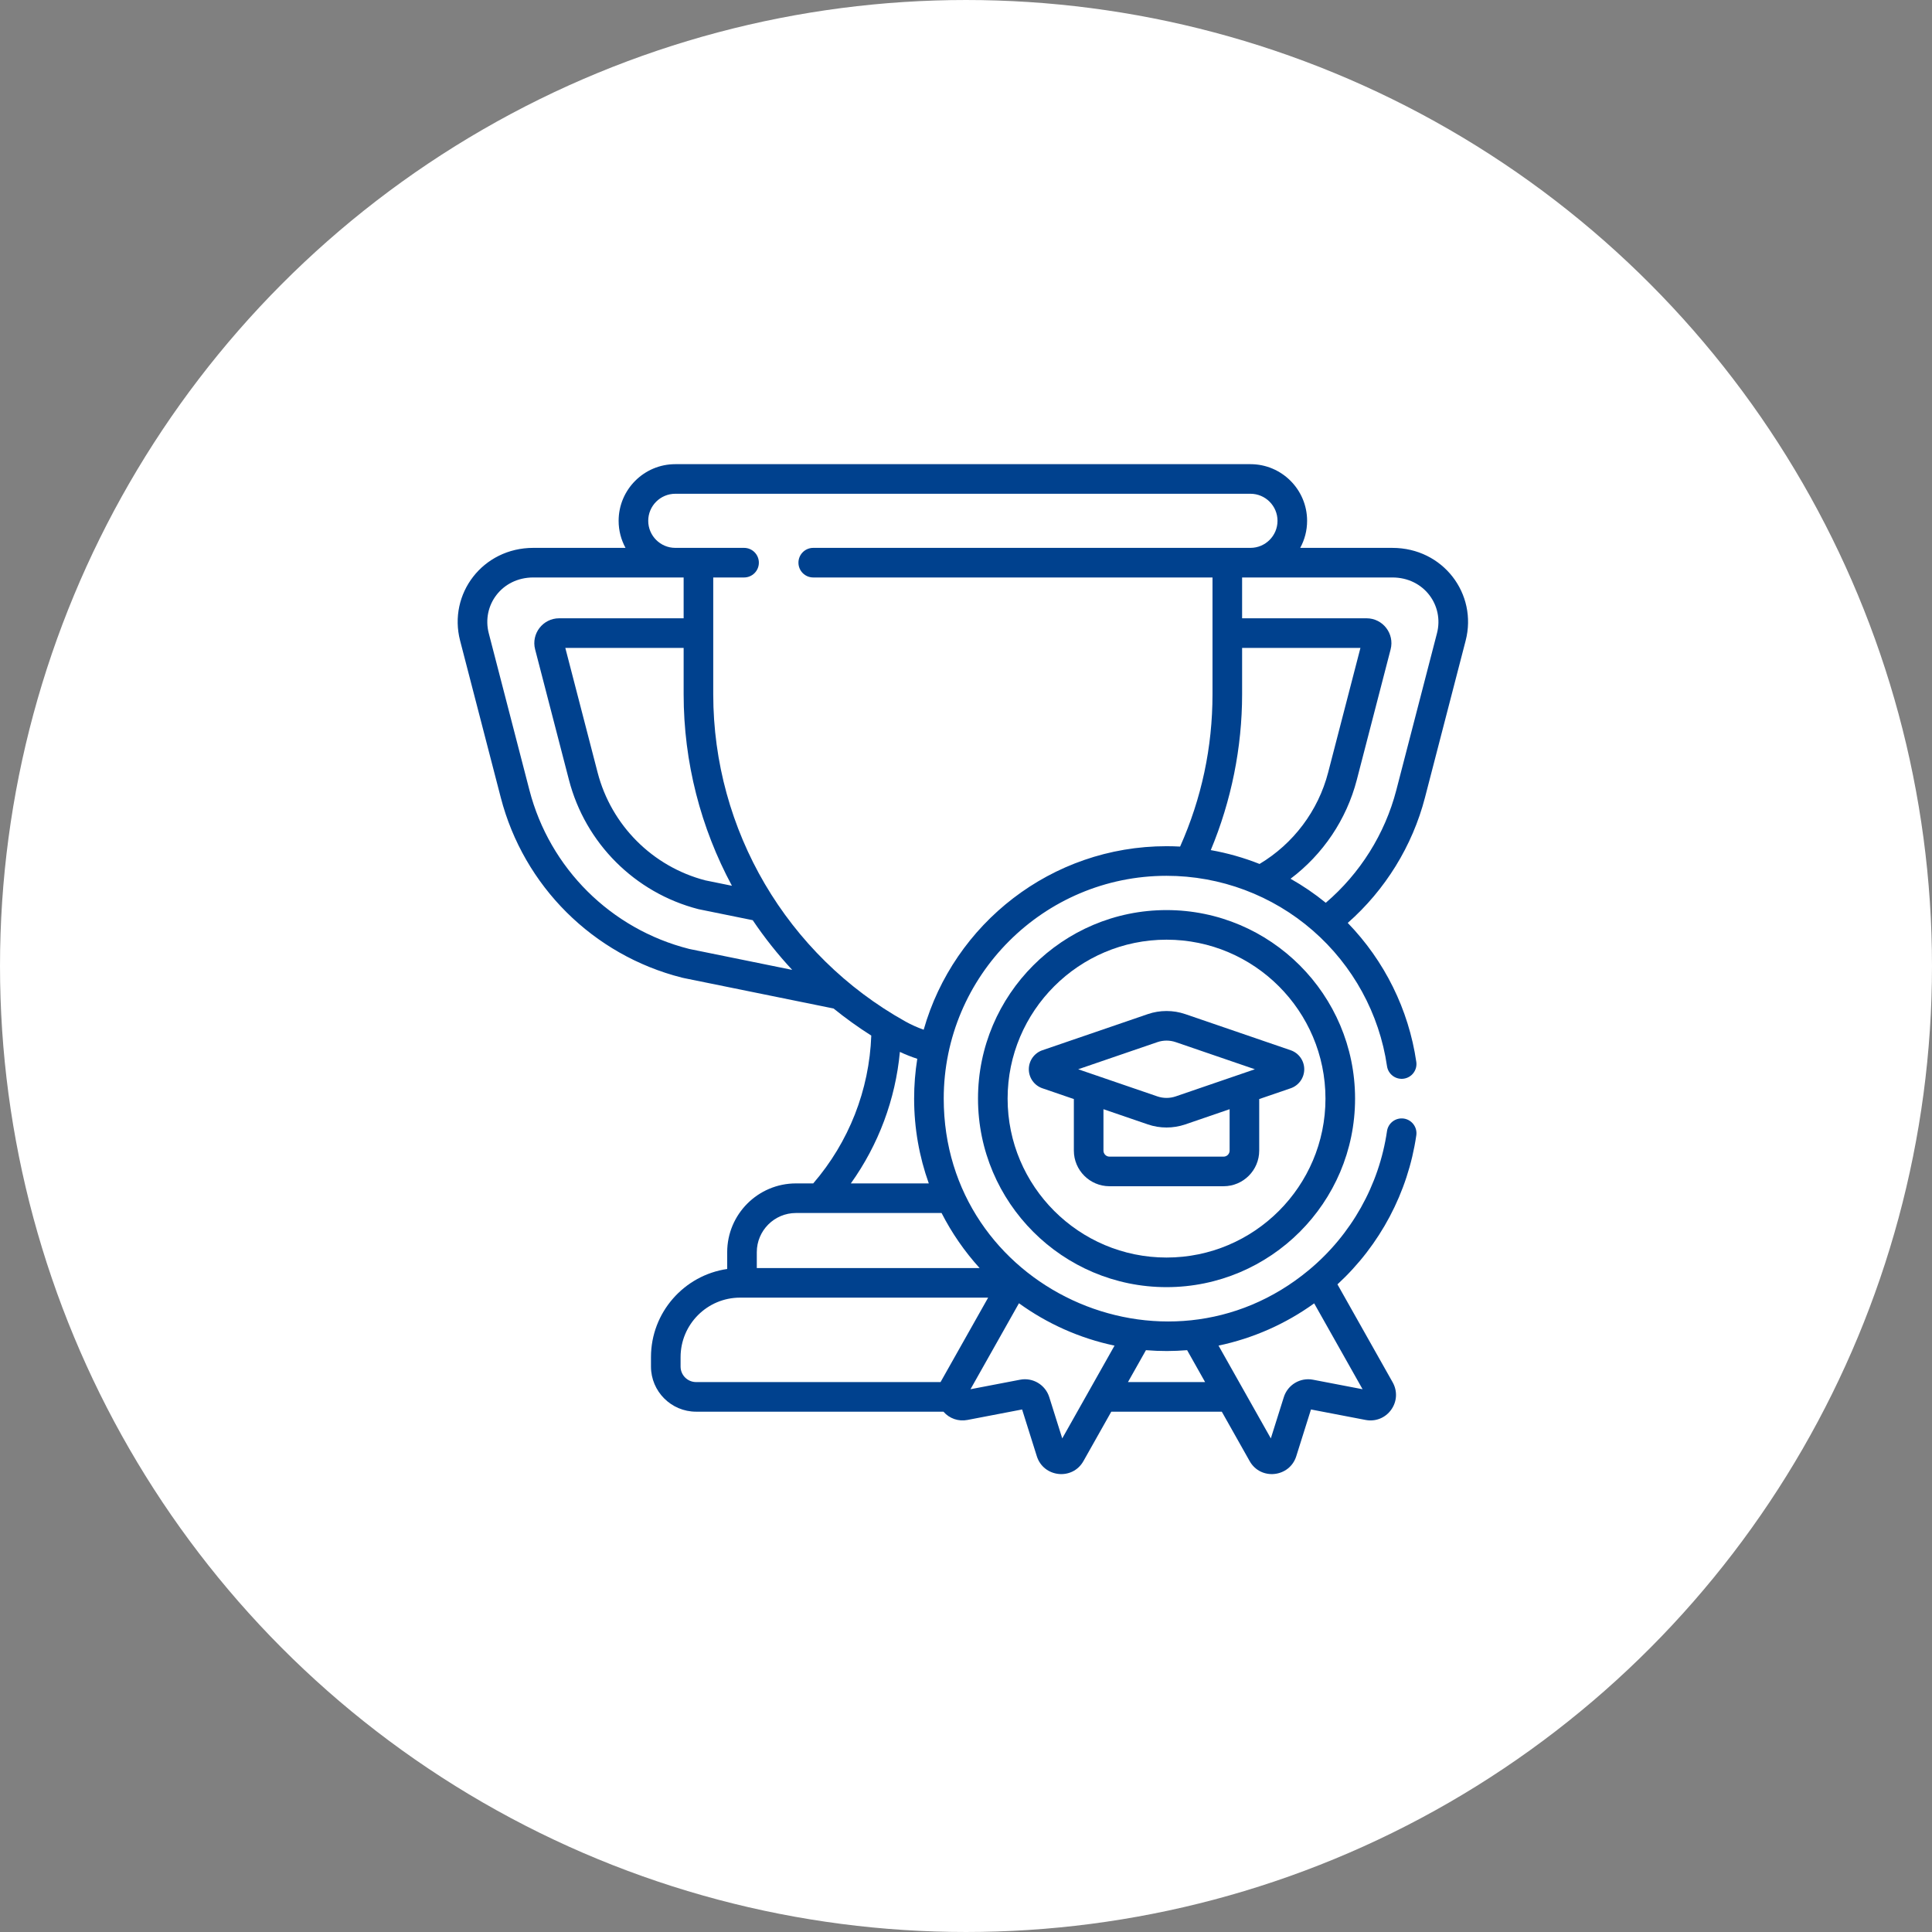 <?xml version="1.0" encoding="UTF-8"?>
<!DOCTYPE svg PUBLIC "-//W3C//DTD SVG 1.1//EN" "http://www.w3.org/Graphics/SVG/1.1/DTD/svg11.dtd">
<!-- Creator: CorelDRAW 2021 (64-Bit) -->
<svg xmlns="http://www.w3.org/2000/svg" xml:space="preserve" width="48.948mm" height="48.948mm" version="1.1" shape-rendering="geometricPrecision" text-rendering="geometricPrecision" image-rendering="optimizeQuality" fill-rule="evenodd" clip-rule="evenodd" viewBox="0 0 4894.8 4894.8" xmlns:xlink="http://www.w3.org/1999/xlink" xmlns:xodm="http://www.corel.com/coreldraw/odm/2003">
 <rect x="0" y="0" width="4894.8" height="4894.8" fill="#808080" stroke="none"/>
 <g id="Слой_x0020_1">
  <circle fill="white" fill-rule="nonzero" cx="2447.4" cy="2447.4" r="2447.39"/>
  <g id="_2423780070624">
   <g>
    <path fill="#00418E" fill-rule="nonzero" d="M3527.67 1388.04l-233.51 0c11.12,-20.37 17.45,-43.73 17.45,-68.53 0,-79.14 -64.38,-143.53 -143.53,-143.53l-1457.23 0c-79.14,0 -143.53,64.38 -143.53,143.53 0,24.8 6.33,48.16 17.44,68.53l-233.5 0c-128.55,0 -216.25,116.71 -185.57,235.04l103.07 397.65c58.15,224.32 233.81,399.05 458.48,456.01 1.93,0.49 3.88,0.94 5.86,1.34l378.8 77c30.32,24.54 62.19,47.46 95.52,68.61 -5.01,137.97 -56.69,269.68 -147.07,374.51l-43.75 0c-96.07,0 -174.22,78.15 -174.22,174.21l0 42.6c-109.06,15.86 -193.1,109.95 -193.1,223.34l0 23.89c0,63.03 51.27,114.3 114.29,114.3l626.7 0c15.09,17.36 37.87,25.36 60.87,20.94l138.41 -26.55 37.27 118.45c16.89,53.68 90.13,61.96 118.1,12.36l70.56 -125.2 279.98 0 70.56 125.2c27.98,49.63 101.22,41.28 118.1,-12.36l37.27 -118.45 138.42 26.56c25.04,4.79 49.84,-5.07 64.72,-25.77 14.88,-20.69 16.35,-47.35 3.84,-69.56l-139.9 -248.21c107.92,-99.35 178.66,-232.74 199.77,-377.52 2.99,-20.49 -11.2,-39.52 -31.69,-42.52 -20.49,-2.92 -39.52,11.2 -42.52,31.7 -19.98,136.95 -90.3,262.34 -197.22,351.48 -0.26,0.21 -0.52,0.42 -0.77,0.64 -364.34,302.71 -925.08,44.88 -925.08,-434.35 0,-311.27 253.24,-564.51 564.51,-564.51 136.42,0 268.1,49.31 370.8,138.85 101.72,88.68 168.4,210.65 187.77,343.42 2.99,20.49 22.04,34.67 42.51,31.7 20.49,-3 34.69,-22.03 31.7,-42.52 -19.37,-132.77 -80.46,-255.95 -173.69,-352.1 94.93,-83.55 163.81,-194.75 195.62,-317.49l103.08 -397.65c30.67,-118.38 -57.09,-235.03 -185.59,-235.03l0 -0.01zm-1779.62 1016.54c-0.82,-0.16 -1.64,-0.35 -2.42,-0.55 -198.09,-50.22 -353,-204.3 -404.28,-402.12l-103.07 -397.66c-18.18,-70.11 32.74,-141.22 112.98,-141.22 11.02,0 277.7,0.01 380.76,0.01l0 103.42 -315.28 0c-41.2,0 -71.33,38.9 -60.98,78.8l85.72 330.7c41.56,160.39 167.03,285.79 327.43,327.27 0.63,0.16 1.27,0.31 1.92,0.44l136.23 27.69c29.91,44.41 63.34,86.51 100,125.88l-259.01 -52.66zm106.33 -160.45l-67.63 -13.75c-133.59,-34.9 -238.03,-139.52 -272.68,-273.24l-81.83 -315.68 299.79 -0.01 0 117.56c0,172.27 43.42,338.44 122.35,485.12l0 0zm425.51 420.89c14.31,6.75 29.03,12.56 44.07,17.45 -5.24,32.88 -7.99,66.57 -7.99,100.9 0,75.33 13.13,147.65 37.16,214.82l-197.47 0c70.19,-98.16 113.04,-212.91 124.23,-333.17zm1049.62 637.07l122.63 217.57 -125.62 -24.11c-32.27,-6.18 -64.05,12.79 -73.92,44.14l-32.9 104.56c-25.2,-44.71 -104.26,-184.98 -132.51,-235.1 87.13,-18.33 169.73,-54.69 242.32,-107.06zm-426.21 118.64c36.57,2.97 70.47,2.74 104.32,-0.02l45.57 80.83 -195.44 0 45.55 -80.81zm-321.74 -118.89c71.17,51.47 153.29,88.67 242.16,107.35 -34.46,61.13 -110.28,195.64 -132.49,235.06l-32.9 -104.57c-9.87,-31.34 -41.67,-50.36 -73.92,-44.12l-125.62 24.1 122.77 -217.82zm-198.64 199.7l-619.34 0c-21.68,0 -39.31,-17.63 -39.31,-39.3l0 -23.9c0,-83.11 67.62,-150.73 150.73,-150.73l628.5 0 -120.58 213.93zm98.92 -288.92l-564.47 0 0 -40.21c0,-54.71 44.51,-99.23 99.22,-99.23l368.91 0c25.91,50.76 58.4,97.61 96.34,139.44l0 0zm473.63 -1068.74c-292.13,0 -539.13,196.88 -615.28,464.93 -15.95,-5.62 -31.41,-12.54 -46.21,-20.79 -300.37,-167.46 -486.96,-485.12 -486.96,-829.02l0 -295.96 78.07 0c20.71,0 37.5,-16.78 37.5,-37.5 0,-20.71 -16.79,-37.5 -37.5,-37.5 -28.84,0 78.87,0 -174.34,0 -37.74,-0.06 -68.44,-30.78 -68.44,-68.54 0,-37.79 30.75,-68.53 68.54,-68.53l1457.24 0c37.79,0 68.53,30.74 68.53,68.53 0,37.77 -30.69,68.49 -68.44,68.54 -48.03,0 -1042.43,0 -1107.8,0 -20.71,0 -37.5,16.79 -37.5,37.5 0,20.72 16.79,37.5 37.5,37.5l1011.53 0 0 295.96c0,134.03 -27.61,263.69 -82.09,385.84 -11.42,-0.62 -22.87,-0.96 -34.35,-0.96l0 0zm235.62 44.97c-39.81,-15.77 -81.2,-27.54 -123.55,-35.07 52,-124.66 79.37,-260.09 79.37,-394.78l0 -117.55 299.79 0 -81.83 315.69c-25.14,97 -88.06,180.53 -173.77,231.71l-0.01 0zm449.56 -584.59l-103.07 397.66c-28.74,110.86 -91.77,211.07 -178.66,285.32 -28.13,-22.9 -58,-43.25 -89.27,-60.9 82.01,-61.67 141.8,-150.02 167.81,-250.38l85.72 -330.7c10.33,-39.88 -19.74,-78.8 -60.98,-78.8l-315.29 0 0 -103.42 21.18 0c0.06,0 0.13,-0.01 0.19,-0.01l359.4 0.01c80.16,0 131.16,71.05 112.97,141.22z"/>
    <path fill="#00418E" fill-rule="nonzero" d="M2955.47 2305.73c-263.38,0 -477.65,214.27 -477.65,477.64 0,263.38 214.27,477.65 477.65,477.65 263.38,0 477.65,-214.27 477.65,-477.65 0,-263.37 -214.27,-477.64 -477.65,-477.64zm0 880.3c-222.02,0 -402.65,-180.63 -402.65,-402.65 0,-222.03 180.63,-402.66 402.65,-402.66 222.03,0 402.66,180.63 402.66,402.66 0,222.02 -180.63,402.65 -402.66,402.65z"/>
    <path fill="#00418E" fill-rule="nonzero" d="M2907.98 2569.3l-266.99 91.51c-20.59,7.06 -34.43,26.43 -34.43,48.2 0,21.76 13.84,41.13 34.43,48.19l79.67 27.31 0 130.6c0,49.76 40.49,90.25 90.25,90.25l289.11 0c49.76,0 90.25,-40.49 90.25,-90.25l0 -130.6 79.68 -27.31c20.59,-7.06 34.42,-26.43 34.42,-48.19 0,-21.77 -13.83,-41.14 -34.42,-48.2l-266.99 -91.51c-30.63,-10.49 -64.35,-10.49 -94.98,0l0 0zm207.3 345.81c0,8.41 -6.84,15.26 -15.26,15.26l-289.11 0c-8.42,0 -15.26,-6.85 -15.26,-15.26l0 -104.9 112.33 38.5c30.6,10.49 64.34,10.5 94.97,0l112.32 -38.5 0 104.9 0.01 0zm-136.63 -137.34c-14.95,5.11 -31.41,5.11 -46.35,0l-200.63 -68.76 200.63 -68.76 0 0c14.94,-5.13 31.4,-5.13 46.34,0l200.63 68.76 -200.62 68.76z"/>
   </g>
  </g>
 </g>
</svg>